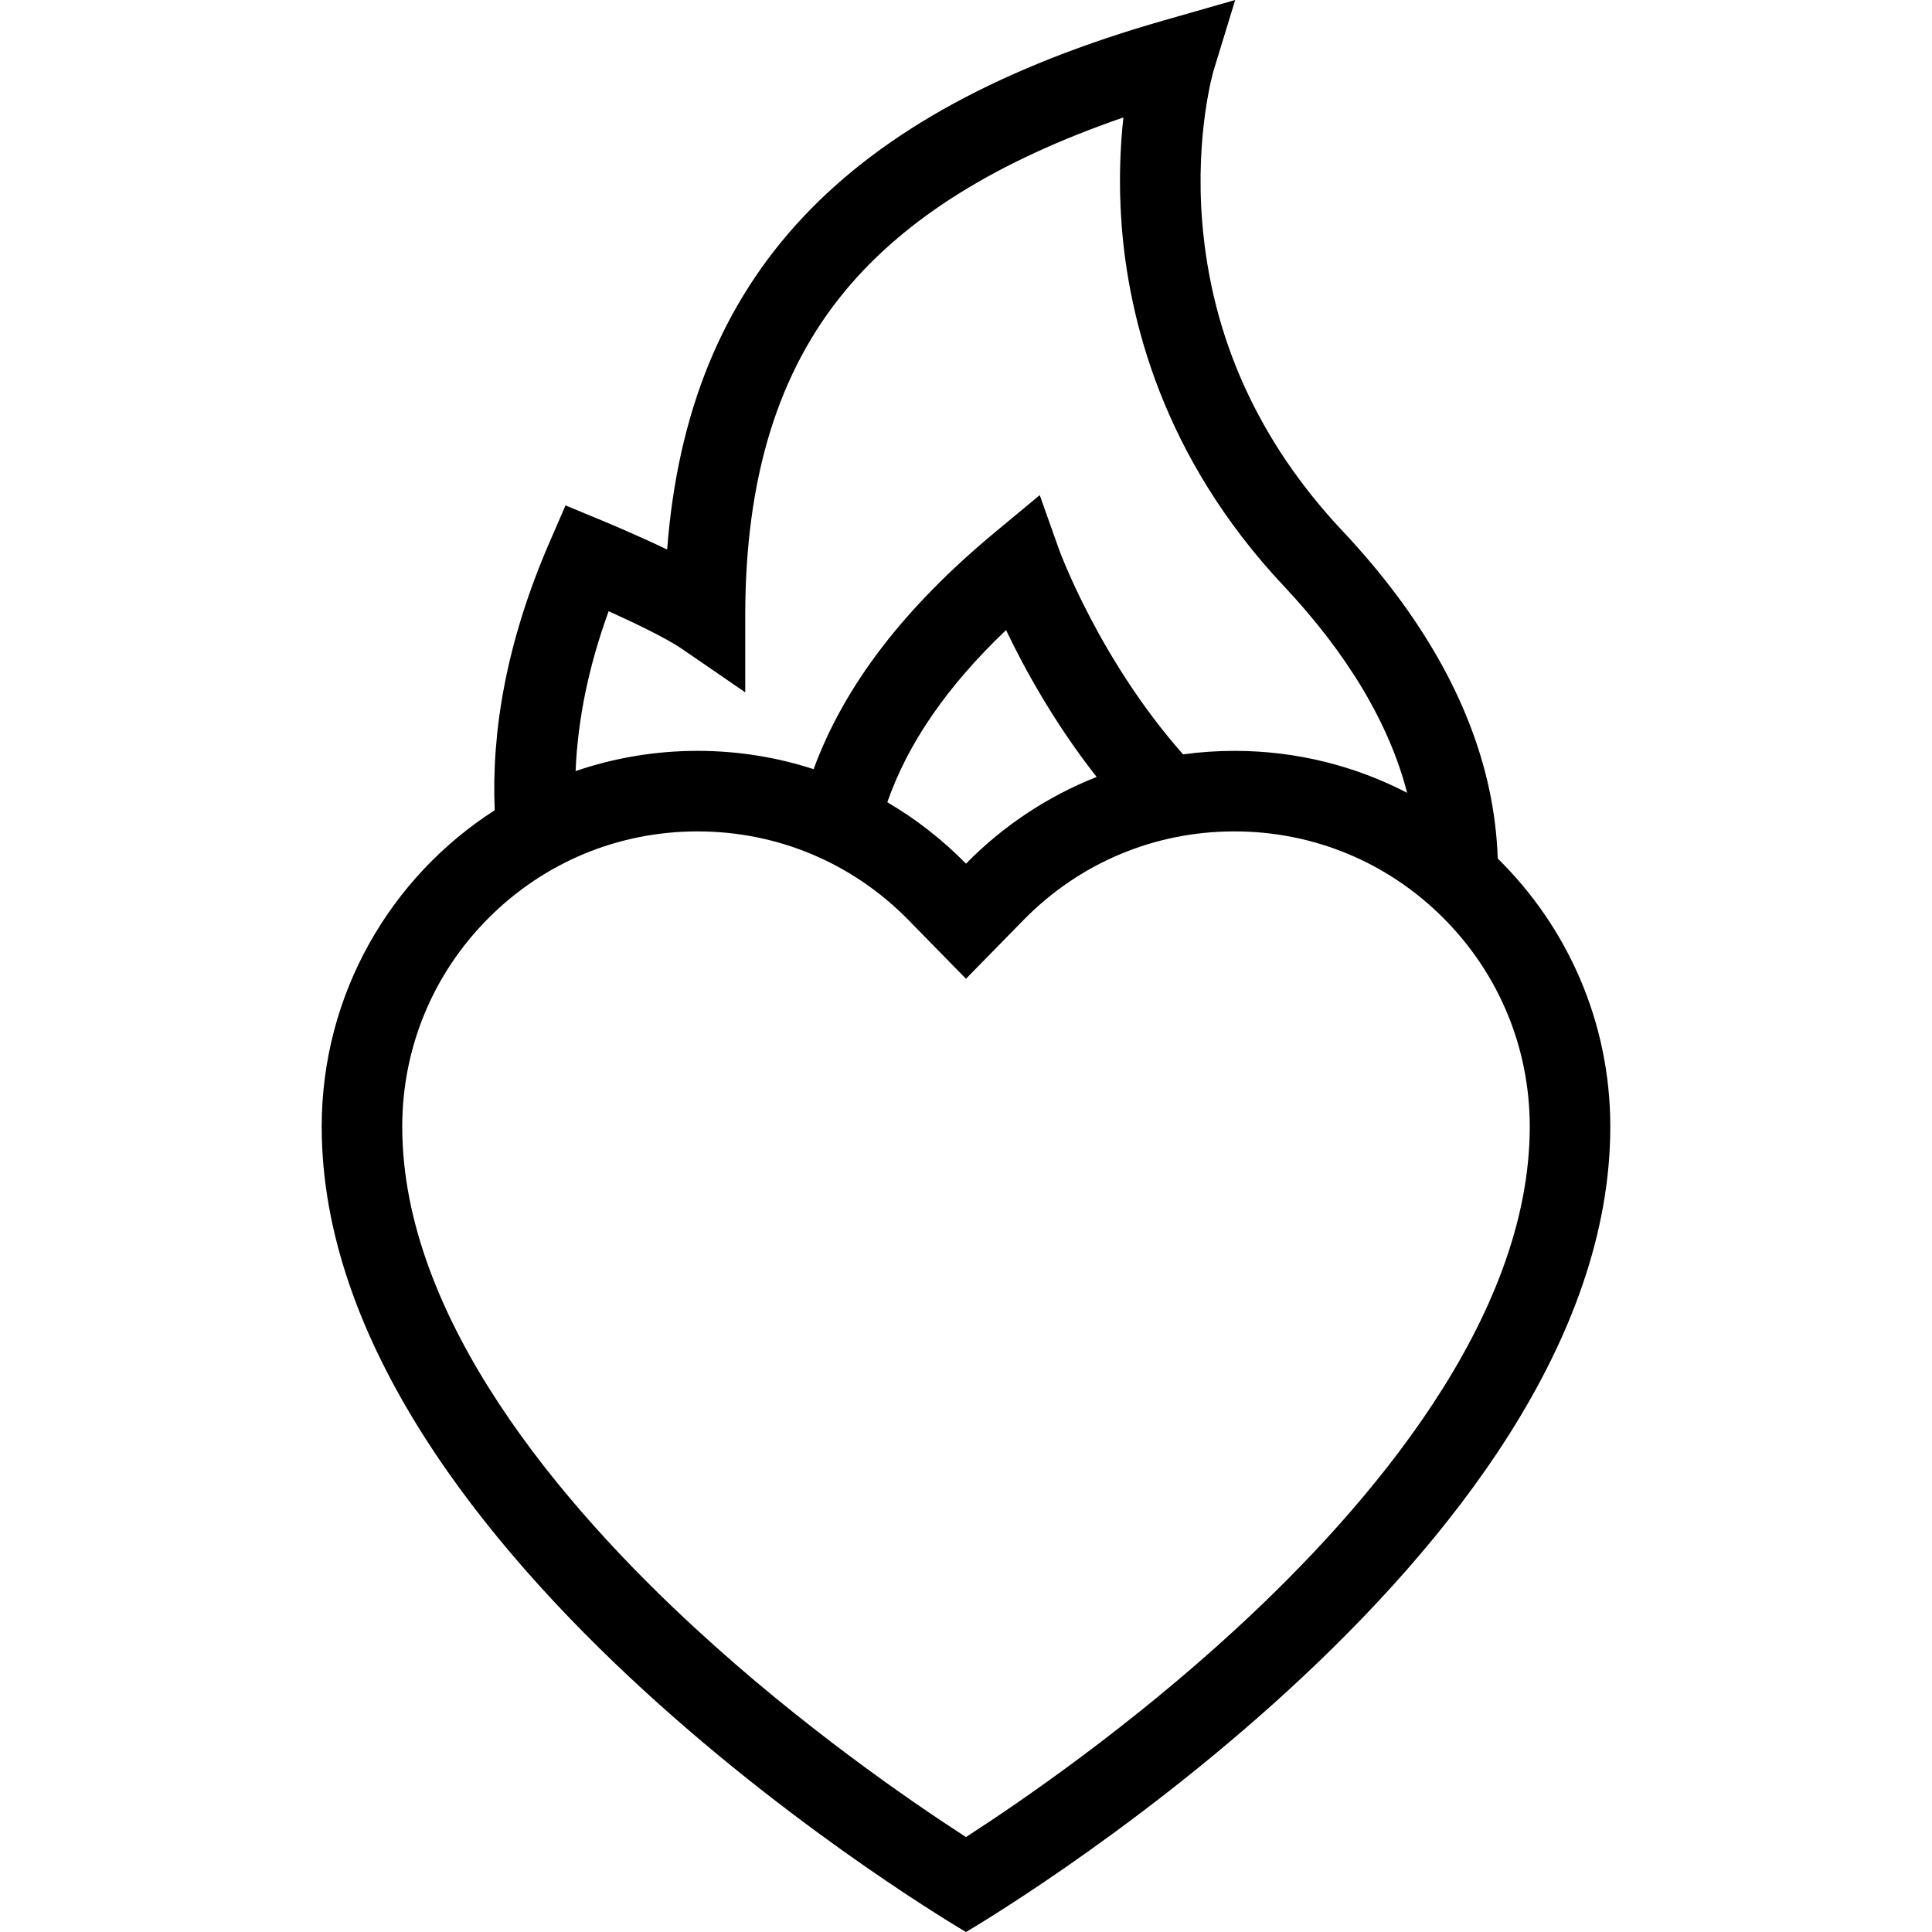 <svg xmlns="http://www.w3.org/2000/svg" xmlns:xlink="http://www.w3.org/1999/xlink" version="1.1" x="0px" y="0px" viewBox="0 0 512 512" enable-background="new 0 0 512 512" xml:space="preserve"><path d="M396.918,227.523c-0.203-6.086-0.953-12.203-2.266-18.359c-5-23.312-18.094-46.367-38.938-68.523  c-22.156-23.586-34.656-51.156-37.125-81.938c-1.875-23.258,2.969-39.789,3-39.922L327.34,0l-18.875,5.398  C223.605,29.641,182.355,73.25,176.801,145.633c-8.109-3.875-15.852-7.102-17.242-7.68l-9.688-4.008l-4.18,9.617  c-11.68,26.883-15.461,50.641-14.586,71.156c-27.578,17.711-45.852,48.648-45.852,83.859C85.254,412.406,255.996,512,255.996,512  s170.75-99.594,170.75-213.422C426.746,270.75,415.309,245.594,396.918,227.523z M161.301,161.977  c7.055,3.188,15.375,7.195,19.477,10.016l16.719,11.484v-20.273c0-36.539,8.703-64.758,26.602-86.273  c16-19.227,40.188-34.289,73.617-45.805c-0.844,7.656-1.297,17.305-0.484,28.273c1.828,24.844,10.781,61.633,42.953,95.859  c17.031,18.141,28,36.594,32.719,54.844c-13.703-7.102-29.266-11.117-45.766-11.117c-4.609,0-9.172,0.32-13.609,0.93  c-22.156-25.031-32.719-53.867-32.875-54.305l-5.109-14.398l-11.758,9.758c-23.992,19.906-39.938,40.5-48.172,62.867  c-9.688-3.148-20.023-4.852-30.758-4.852c-11.312,0-22.18,1.891-32.312,5.359C153.09,190.703,155.996,176.523,161.301,161.977z   M290.621,205.898c-13.125,5.18-24.906,13.07-34.625,22.984c-6.18-6.305-13.188-11.789-20.852-16.281  c5.484-15.688,15.836-30.727,31.469-45.625C271.488,177.18,279.371,191.57,290.621,205.898z M327.496,431.734  c-28.062,25.828-56.523,45.422-71.5,55.109c-14.977-9.688-43.43-29.281-71.5-55.109c-35.539-32.672-77.898-82.312-77.898-133.156  c0-20.891,8.141-40.555,22.922-55.336s34.43-22.914,55.336-22.914c21.195,0,41.047,8.344,55.898,23.492l15.242,15.562l15.242-15.562  c14.852-15.148,34.695-23.492,55.898-23.492c20.906,0,40.547,8.133,55.328,22.914s22.938,34.445,22.938,55.336  C405.402,349.422,363.027,399.062,327.496,431.734z"></path></svg>